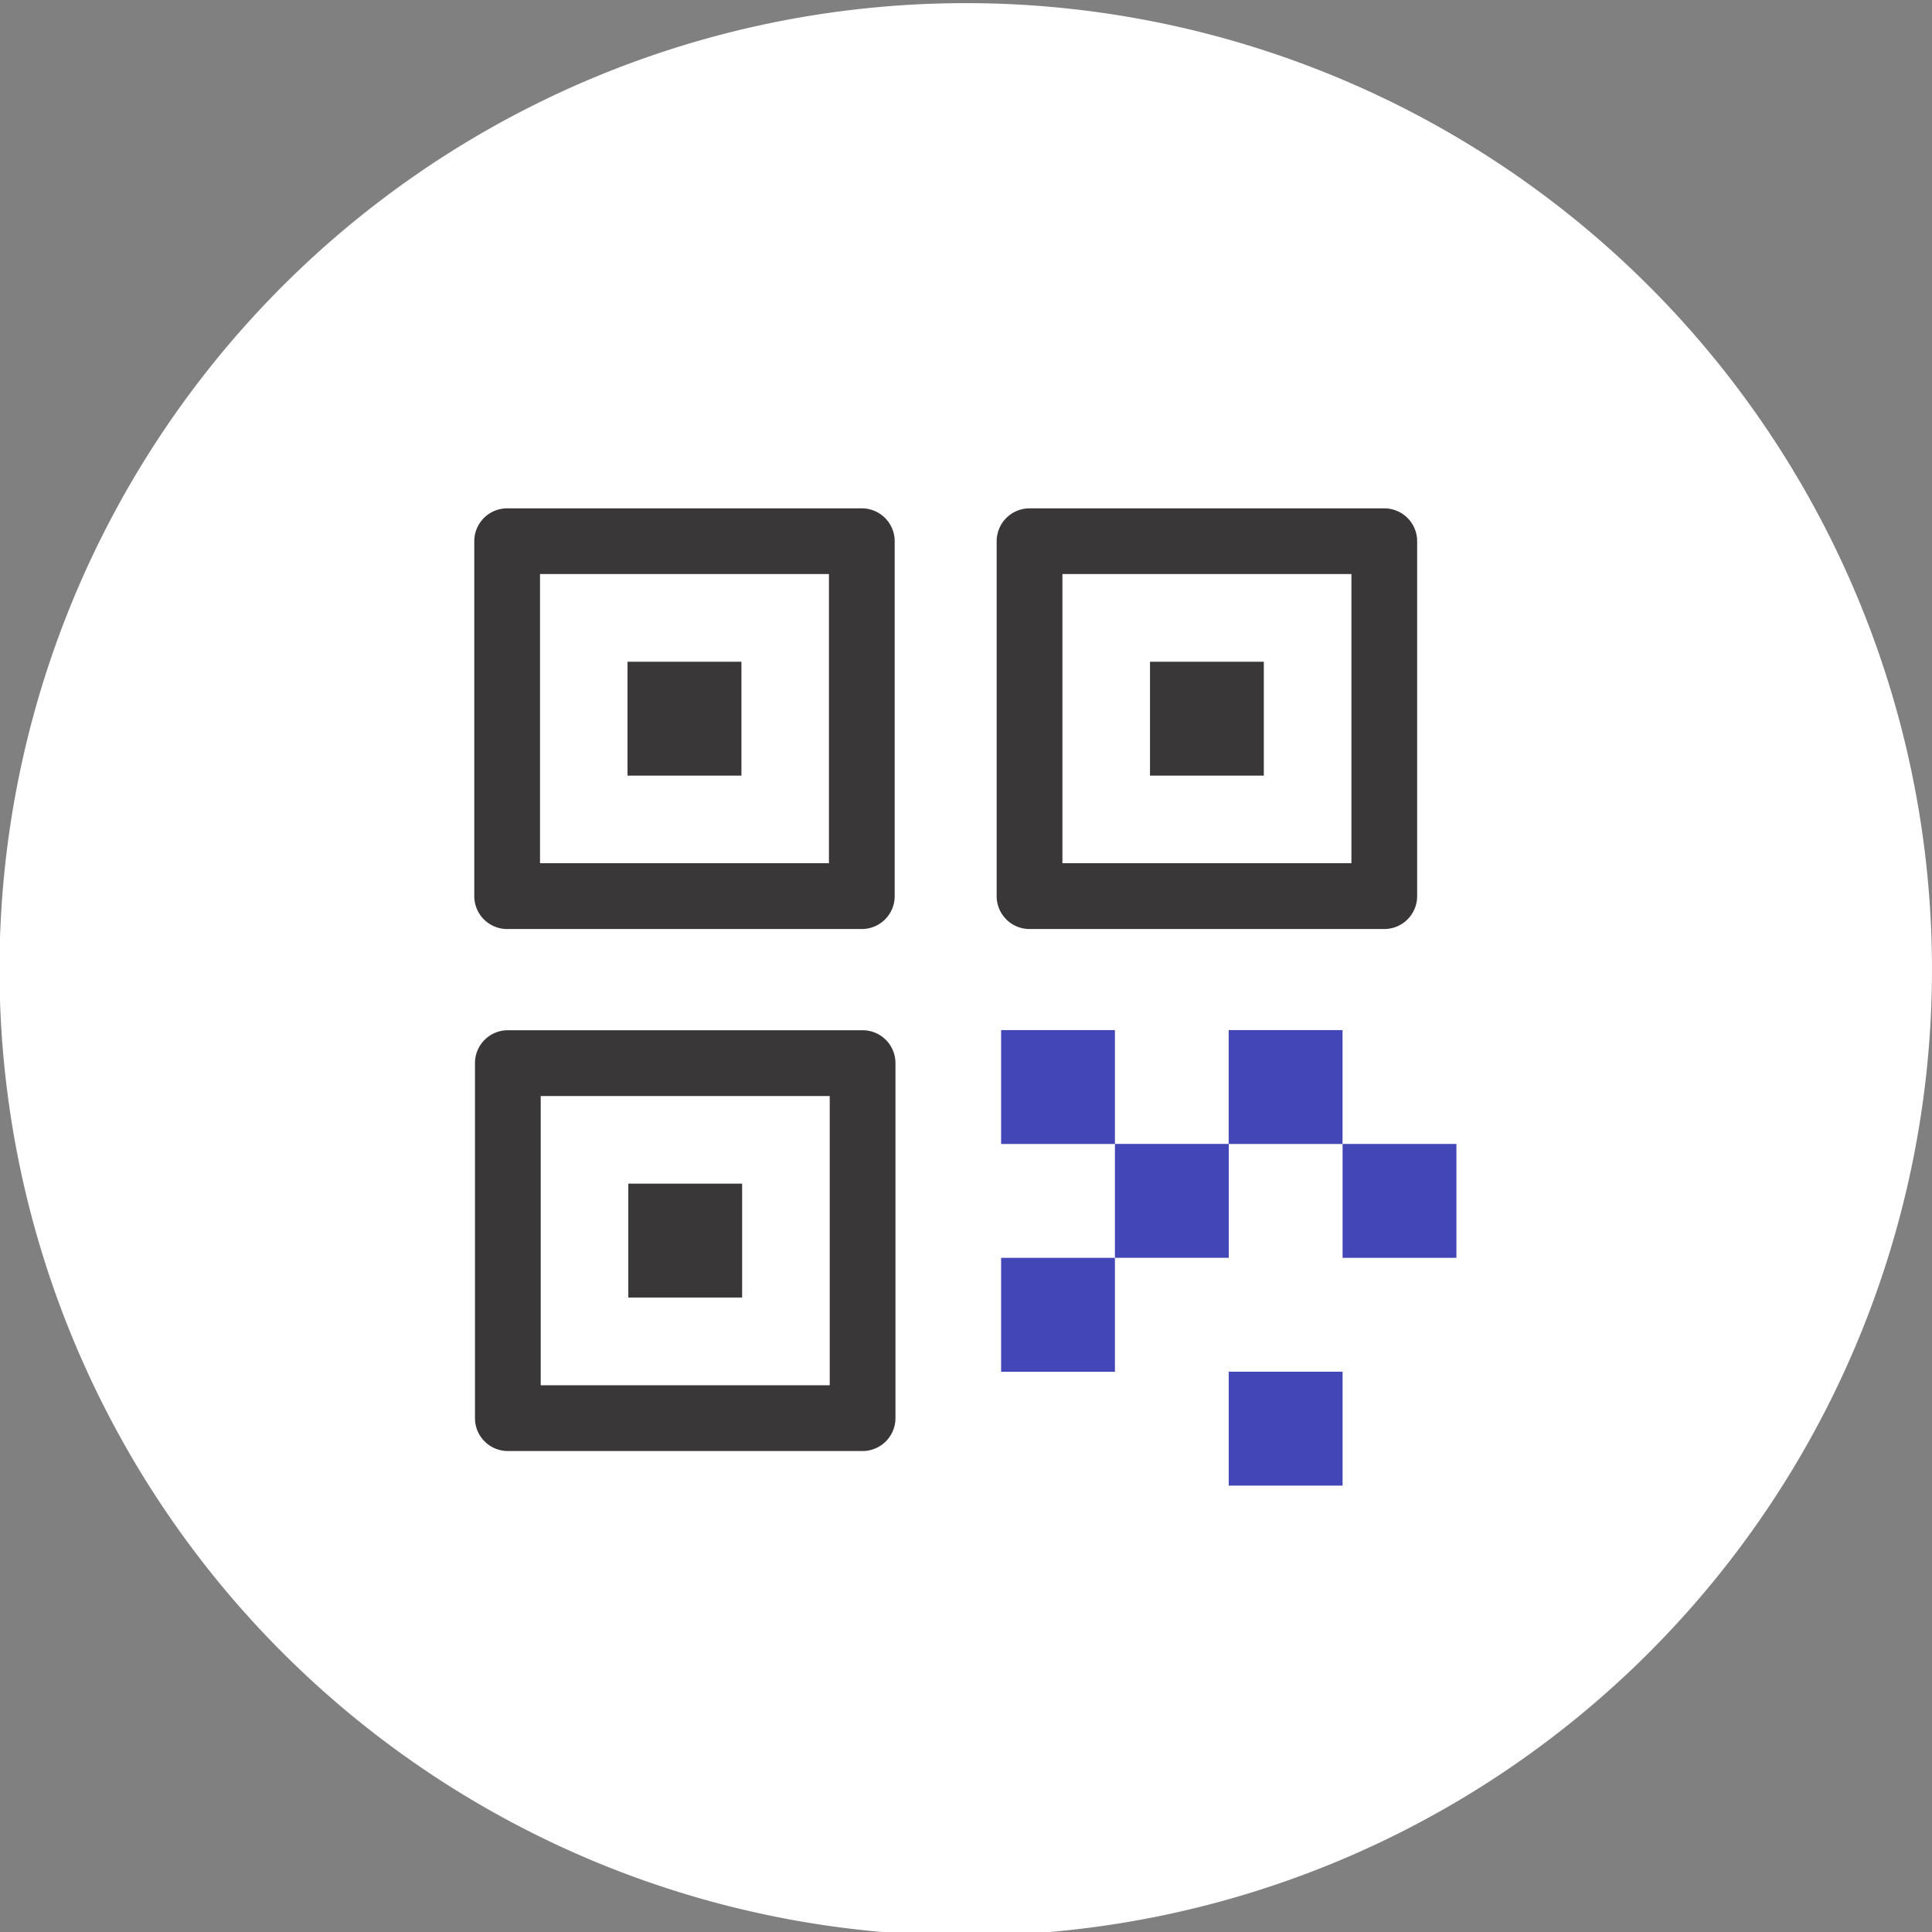 <svg xmlns="http://www.w3.org/2000/svg" xmlns:xlink="http://www.w3.org/1999/xlink" width="80" height="80" viewBox="0 0 80 80">
  <rect x="0" y="0" width="80" height="80" fill="#808080" stroke="none"/>
  <defs>
    <clipPath id="clip-path">
      <rect id="Прямоугольник_1695" data-name="Прямоугольник 1695" width="80" height="80" fill="#fff" stroke="#707070" stroke-width="1"/>
    </clipPath>
  </defs>
  <g id="Share_via_link_QR_code_" data-name="Share via link QR code " transform="translate(-241.585 -185)">
    <g id="icon" transform="translate(241.585 185)">
      <g id="shopify_logo" data-name="shopify logo" clip-path="url(#clip-path)">
        <g id="code" transform="translate(0 0.15)">
          <path id="Контур_712" data-name="Контур 712" d="M40,80A40.01,40.01,0,1,1,68.281,68.281,39.971,39.971,0,0,1,40,80Z" fill="#fff" fill-rule="evenodd"/>
          <g id="qr-code" transform="translate(19.639 20.9)">
            <g id="Сгруппировать_7073" data-name="Сгруппировать 7073">
              <g id="Сгруппировать_7072" data-name="Сгруппировать 7072">
                <rect id="Прямоугольник_1766" data-name="Прямоугольник 1766" width="4.716" height="4.716" transform="translate(6.346 6.351)" fill="#393737"/>
                <rect id="Прямоугольник_1767" data-name="Прямоугольник 1767" width="4.713" height="4.719" transform="translate(21.815 31.034)" fill="#4346b7"/>
                <rect id="Прямоугольник_1768" data-name="Прямоугольник 1768" width="4.713" height="4.716" transform="translate(35.955 26.318)" fill="#4346b7"/>
                <path id="Контур_6026" data-name="Контур 6026" d="M284.075,277.973h-4.71V273.26h-4.713v4.716h4.713v4.713h4.713v-4.713h4.712V273.26h-4.715Z" transform="translate(-252.837 -251.656)" fill="#4346b7"/>
                <rect id="Прямоугольник_1769" data-name="Прямоугольник 1769" width="4.715" height="4.717" transform="translate(31.239 35.749)" fill="#4346b7"/>
                <path id="Контур_6027" data-name="Контур 6027" d="M1.361,18.83H16.047a1.362,1.362,0,0,0,1.361-1.361V2.773a1.361,1.361,0,0,0-1.361-1.362H1.361A1.361,1.361,0,0,0,0,2.773v14.7A1.361,1.361,0,0,0,1.361,18.83Zm1.361-14.7H14.686V16.106H2.722Z" transform="translate(0 -1.411)" fill="#393737"/>
                <rect id="Прямоугольник_1770" data-name="Прямоугольник 1770" width="4.713" height="4.716" transform="translate(27.98 6.351)" fill="#393737"/>
                <path id="Контур_6028" data-name="Контур 6028" d="M273.692,18.83h14.689a1.362,1.362,0,0,0,1.361-1.361V2.773a1.361,1.361,0,0,0-1.361-1.362H273.692a1.361,1.361,0,0,0-1.361,1.362V17.468A1.361,1.361,0,0,0,273.692,18.83Zm1.361-14.7H287.02V16.106H275.053Z" transform="translate(-250.7 -1.411)" fill="#393737"/>
                <rect id="Прямоугольник_1771" data-name="Прямоугольник 1771" width="4.713" height="4.716" transform="translate(6.378 27.962)" fill="#393737"/>
                <path id="Контур_6029" data-name="Контур 6029" d="M16.412,273.325H1.723a1.361,1.361,0,0,0-1.361,1.362v14.7a1.361,1.361,0,0,0,1.361,1.362H16.412a1.363,1.363,0,0,0,1.361-1.362v-14.7A1.361,1.361,0,0,0,16.412,273.325Zm-1.361,14.7H3.084V276.049H15.051Z" transform="translate(-0.333 -251.715)" fill="#393737"/>
              </g>
            </g>
          </g>
        </g>
      </g>
    </g>
  </g>
</svg>
